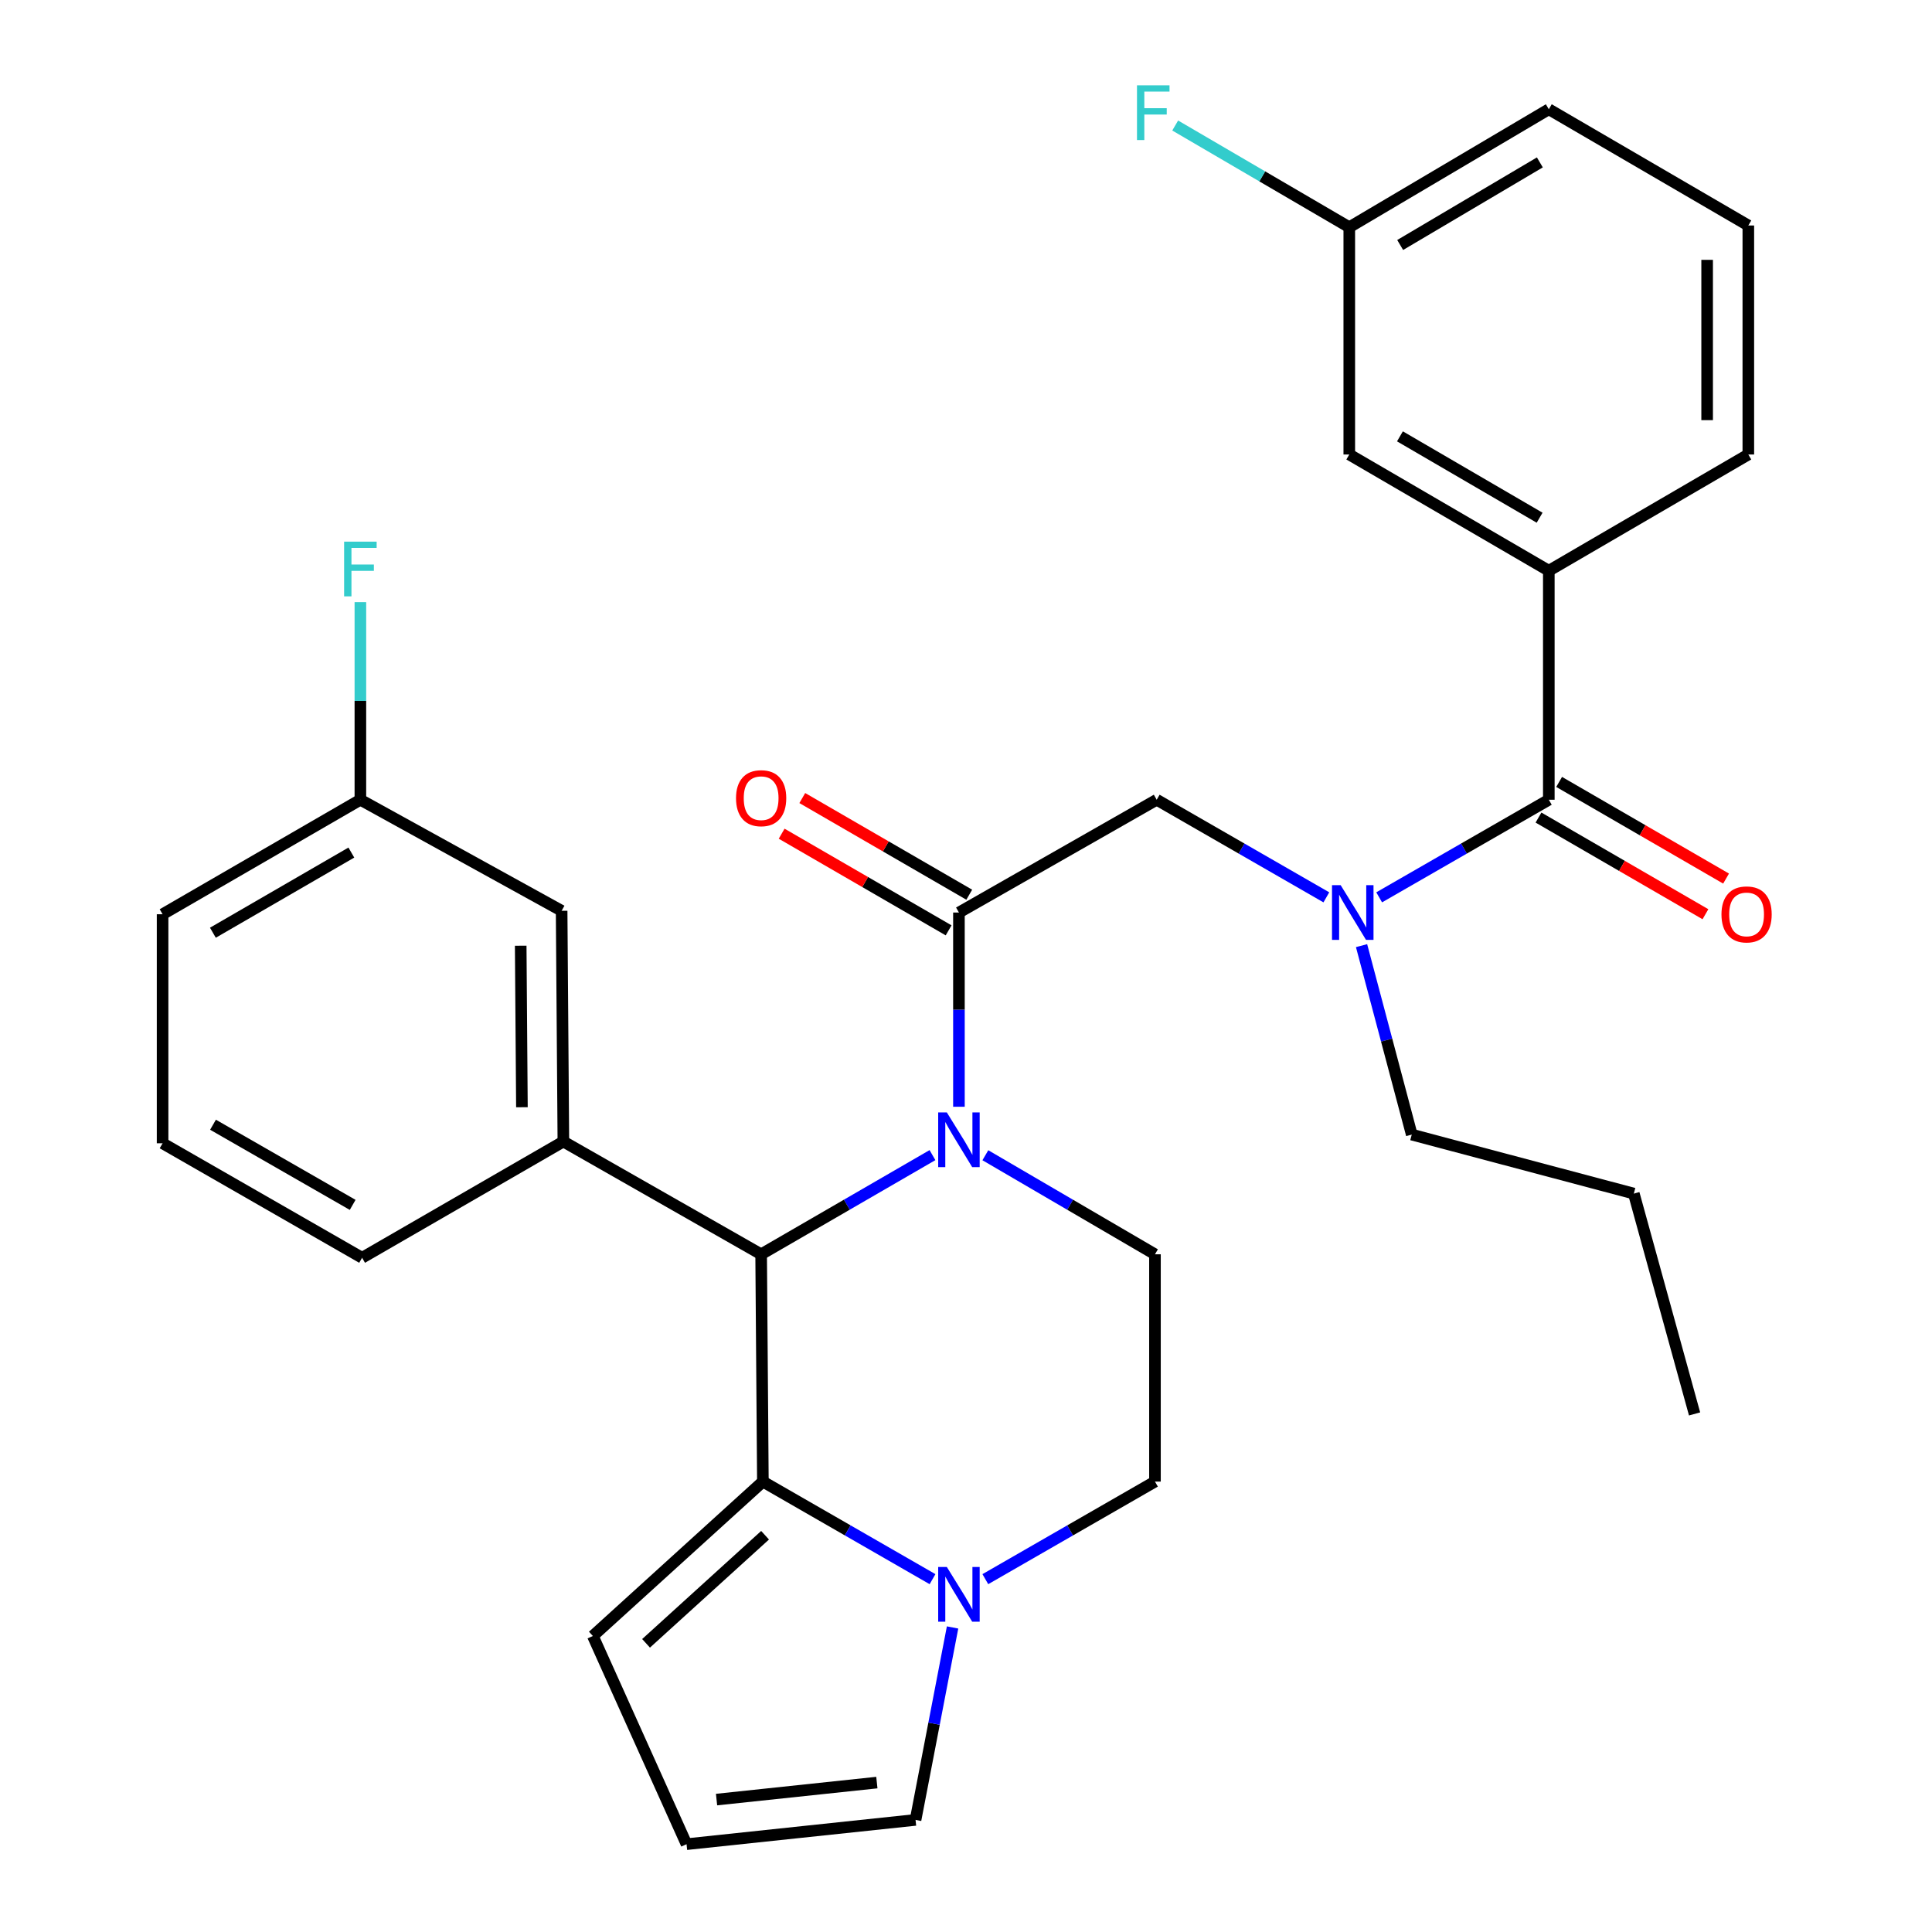<?xml version='1.0' encoding='iso-8859-1'?>
<svg version='1.1' baseProfile='full'
              xmlns='http://www.w3.org/2000/svg'
                      xmlns:rdkit='http://www.rdkit.org/xml'
                      xmlns:xlink='http://www.w3.org/1999/xlink'
                  xml:space='preserve'
width='1000px' height='1000px' viewBox='0 0 1000 1000'>
<!-- END OF HEADER -->
<rect style='opacity:1.0;fill:#FFFFFF;stroke:none' width='1000' height='1000' x='0' y='0'> </rect>
<path class='bond-0' d='M 686.519,464.463 L 642.614,439.205' style='fill:none;fill-rule:evenodd;stroke:#0000FF;stroke-width:6px;stroke-linecap:butt;stroke-linejoin:miter;stroke-opacity:1' />
<path class='bond-0' d='M 642.614,439.205 L 598.708,413.947' style='fill:none;fill-rule:evenodd;stroke:#000000;stroke-width:6px;stroke-linecap:butt;stroke-linejoin:miter;stroke-opacity:1' />
<path class='bond-1' d='M 713.853,464.463 L 757.758,439.205' style='fill:none;fill-rule:evenodd;stroke:#0000FF;stroke-width:6px;stroke-linecap:butt;stroke-linejoin:miter;stroke-opacity:1' />
<path class='bond-1' d='M 757.758,439.205 L 801.664,413.947' style='fill:none;fill-rule:evenodd;stroke:#000000;stroke-width:6px;stroke-linecap:butt;stroke-linejoin:miter;stroke-opacity:1' />
<path class='bond-2' d='M 704.737,489.458 L 717.728,538.364' style='fill:none;fill-rule:evenodd;stroke:#0000FF;stroke-width:6px;stroke-linecap:butt;stroke-linejoin:miter;stroke-opacity:1' />
<path class='bond-2' d='M 717.728,538.364 L 730.719,587.269' style='fill:none;fill-rule:evenodd;stroke:#000000;stroke-width:6px;stroke-linecap:butt;stroke-linejoin:miter;stroke-opacity:1' />
<path class='bond-3' d='M 801.664,295.414 L 698.386,235.248' style='fill:none;fill-rule:evenodd;stroke:#000000;stroke-width:6px;stroke-linecap:butt;stroke-linejoin:miter;stroke-opacity:1' />
<path class='bond-3' d='M 796.903,267.968 L 724.609,225.852' style='fill:none;fill-rule:evenodd;stroke:#000000;stroke-width:6px;stroke-linecap:butt;stroke-linejoin:miter;stroke-opacity:1' />
<path class='bond-4' d='M 801.664,295.414 L 904.93,235.248' style='fill:none;fill-rule:evenodd;stroke:#000000;stroke-width:6px;stroke-linecap:butt;stroke-linejoin:miter;stroke-opacity:1' />
<path class='bond-5' d='M 801.664,295.414 L 801.664,413.947' style='fill:none;fill-rule:evenodd;stroke:#000000;stroke-width:6px;stroke-linecap:butt;stroke-linejoin:miter;stroke-opacity:1' />
<path class='bond-6' d='M 796.323,423.172 L 839.527,448.186' style='fill:none;fill-rule:evenodd;stroke:#000000;stroke-width:6px;stroke-linecap:butt;stroke-linejoin:miter;stroke-opacity:1' />
<path class='bond-6' d='M 839.527,448.186 L 882.732,473.2' style='fill:none;fill-rule:evenodd;stroke:#FF0000;stroke-width:6px;stroke-linecap:butt;stroke-linejoin:miter;stroke-opacity:1' />
<path class='bond-6' d='M 807.004,404.722 L 850.209,429.736' style='fill:none;fill-rule:evenodd;stroke:#000000;stroke-width:6px;stroke-linecap:butt;stroke-linejoin:miter;stroke-opacity:1' />
<path class='bond-6' d='M 850.209,429.736 L 893.413,454.75' style='fill:none;fill-rule:evenodd;stroke:#FF0000;stroke-width:6px;stroke-linecap:butt;stroke-linejoin:miter;stroke-opacity:1' />
<path class='bond-7' d='M 698.386,235.248 L 698.386,117.615' style='fill:none;fill-rule:evenodd;stroke:#000000;stroke-width:6px;stroke-linecap:butt;stroke-linejoin:miter;stroke-opacity:1' />
<path class='bond-8' d='M 698.386,117.615 L 653.332,91.288' style='fill:none;fill-rule:evenodd;stroke:#000000;stroke-width:6px;stroke-linecap:butt;stroke-linejoin:miter;stroke-opacity:1' />
<path class='bond-8' d='M 653.332,91.288 L 608.278,64.962' style='fill:none;fill-rule:evenodd;stroke:#33CCCC;stroke-width:6px;stroke-linecap:butt;stroke-linejoin:miter;stroke-opacity:1' />
<path class='bond-9' d='M 698.386,117.615 L 801.664,56.548' style='fill:none;fill-rule:evenodd;stroke:#000000;stroke-width:6px;stroke-linecap:butt;stroke-linejoin:miter;stroke-opacity:1' />
<path class='bond-9' d='M 724.728,126.806 L 797.023,84.059' style='fill:none;fill-rule:evenodd;stroke:#000000;stroke-width:6px;stroke-linecap:butt;stroke-linejoin:miter;stroke-opacity:1' />
<path class='bond-10' d='M 730.719,587.269 L 845.663,617.803' style='fill:none;fill-rule:evenodd;stroke:#000000;stroke-width:6px;stroke-linecap:butt;stroke-linejoin:miter;stroke-opacity:1' />
<path class='bond-11' d='M 510.02,597.947 L 553.914,623.586' style='fill:none;fill-rule:evenodd;stroke:#0000FF;stroke-width:6px;stroke-linecap:butt;stroke-linejoin:miter;stroke-opacity:1' />
<path class='bond-11' d='M 553.914,623.586 L 597.808,649.224' style='fill:none;fill-rule:evenodd;stroke:#000000;stroke-width:6px;stroke-linecap:butt;stroke-linejoin:miter;stroke-opacity:1' />
<path class='bond-12' d='M 496.342,572.857 L 496.342,522.591' style='fill:none;fill-rule:evenodd;stroke:#0000FF;stroke-width:6px;stroke-linecap:butt;stroke-linejoin:miter;stroke-opacity:1' />
<path class='bond-12' d='M 496.342,522.591 L 496.342,472.325' style='fill:none;fill-rule:evenodd;stroke:#000000;stroke-width:6px;stroke-linecap:butt;stroke-linejoin:miter;stroke-opacity:1' />
<path class='bond-13' d='M 482.645,597.887 L 438.305,623.556' style='fill:none;fill-rule:evenodd;stroke:#0000FF;stroke-width:6px;stroke-linecap:butt;stroke-linejoin:miter;stroke-opacity:1' />
<path class='bond-13' d='M 438.305,623.556 L 393.964,649.224' style='fill:none;fill-rule:evenodd;stroke:#000000;stroke-width:6px;stroke-linecap:butt;stroke-linejoin:miter;stroke-opacity:1' />
<path class='bond-14' d='M 501.683,463.1 L 458.472,438.086' style='fill:none;fill-rule:evenodd;stroke:#000000;stroke-width:6px;stroke-linecap:butt;stroke-linejoin:miter;stroke-opacity:1' />
<path class='bond-14' d='M 458.472,438.086 L 415.262,413.071' style='fill:none;fill-rule:evenodd;stroke:#FF0000;stroke-width:6px;stroke-linecap:butt;stroke-linejoin:miter;stroke-opacity:1' />
<path class='bond-14' d='M 491.002,481.55 L 447.792,456.536' style='fill:none;fill-rule:evenodd;stroke:#000000;stroke-width:6px;stroke-linecap:butt;stroke-linejoin:miter;stroke-opacity:1' />
<path class='bond-14' d='M 447.792,456.536 L 404.581,431.522' style='fill:none;fill-rule:evenodd;stroke:#FF0000;stroke-width:6px;stroke-linecap:butt;stroke-linejoin:miter;stroke-opacity:1' />
<path class='bond-15' d='M 496.342,472.325 L 598.708,413.947' style='fill:none;fill-rule:evenodd;stroke:#000000;stroke-width:6px;stroke-linecap:butt;stroke-linejoin:miter;stroke-opacity:1' />
<path class='bond-16' d='M 306.865,846.791 L 394.865,766.869' style='fill:none;fill-rule:evenodd;stroke:#000000;stroke-width:6px;stroke-linecap:butt;stroke-linejoin:miter;stroke-opacity:1' />
<path class='bond-16' d='M 334.398,850.584 L 395.998,794.638' style='fill:none;fill-rule:evenodd;stroke:#000000;stroke-width:6px;stroke-linecap:butt;stroke-linejoin:miter;stroke-opacity:1' />
<path class='bond-17' d='M 306.865,846.791 L 355.354,954.545' style='fill:none;fill-rule:evenodd;stroke:#000000;stroke-width:6px;stroke-linecap:butt;stroke-linejoin:miter;stroke-opacity:1' />
<path class='bond-18' d='M 355.354,954.545 L 473.886,941.979' style='fill:none;fill-rule:evenodd;stroke:#000000;stroke-width:6px;stroke-linecap:butt;stroke-linejoin:miter;stroke-opacity:1' />
<path class='bond-18' d='M 370.886,931.46 L 453.859,922.664' style='fill:none;fill-rule:evenodd;stroke:#000000;stroke-width:6px;stroke-linecap:butt;stroke-linejoin:miter;stroke-opacity:1' />
<path class='bond-19' d='M 473.886,941.979 L 483.467,892.173' style='fill:none;fill-rule:evenodd;stroke:#000000;stroke-width:6px;stroke-linecap:butt;stroke-linejoin:miter;stroke-opacity:1' />
<path class='bond-19' d='M 483.467,892.173 L 493.047,842.367' style='fill:none;fill-rule:evenodd;stroke:#0000FF;stroke-width:6px;stroke-linecap:butt;stroke-linejoin:miter;stroke-opacity:1' />
<path class='bond-20' d='M 290.698,471.425 L 291.598,590.858' style='fill:none;fill-rule:evenodd;stroke:#000000;stroke-width:6px;stroke-linecap:butt;stroke-linejoin:miter;stroke-opacity:1' />
<path class='bond-20' d='M 269.515,489.501 L 270.145,573.104' style='fill:none;fill-rule:evenodd;stroke:#000000;stroke-width:6px;stroke-linecap:butt;stroke-linejoin:miter;stroke-opacity:1' />
<path class='bond-21' d='M 290.698,471.425 L 186.532,413.947' style='fill:none;fill-rule:evenodd;stroke:#000000;stroke-width:6px;stroke-linecap:butt;stroke-linejoin:miter;stroke-opacity:1' />
<path class='bond-22' d='M 186.532,413.947 L 186.532,362.803' style='fill:none;fill-rule:evenodd;stroke:#000000;stroke-width:6px;stroke-linecap:butt;stroke-linejoin:miter;stroke-opacity:1' />
<path class='bond-22' d='M 186.532,362.803 L 186.532,311.66' style='fill:none;fill-rule:evenodd;stroke:#33CCCC;stroke-width:6px;stroke-linecap:butt;stroke-linejoin:miter;stroke-opacity:1' />
<path class='bond-23' d='M 186.532,413.947 L 84.154,473.213' style='fill:none;fill-rule:evenodd;stroke:#000000;stroke-width:6px;stroke-linecap:butt;stroke-linejoin:miter;stroke-opacity:1' />
<path class='bond-23' d='M 181.856,441.287 L 110.192,482.774' style='fill:none;fill-rule:evenodd;stroke:#000000;stroke-width:6px;stroke-linecap:butt;stroke-linejoin:miter;stroke-opacity:1' />
<path class='bond-24' d='M 394.865,766.869 L 438.77,792.121' style='fill:none;fill-rule:evenodd;stroke:#000000;stroke-width:6px;stroke-linecap:butt;stroke-linejoin:miter;stroke-opacity:1' />
<path class='bond-24' d='M 438.77,792.121 L 482.676,817.374' style='fill:none;fill-rule:evenodd;stroke:#0000FF;stroke-width:6px;stroke-linecap:butt;stroke-linejoin:miter;stroke-opacity:1' />
<path class='bond-25' d='M 394.865,766.869 L 393.964,649.224' style='fill:none;fill-rule:evenodd;stroke:#000000;stroke-width:6px;stroke-linecap:butt;stroke-linejoin:miter;stroke-opacity:1' />
<path class='bond-26' d='M 510.009,817.374 L 553.908,792.121' style='fill:none;fill-rule:evenodd;stroke:#0000FF;stroke-width:6px;stroke-linecap:butt;stroke-linejoin:miter;stroke-opacity:1' />
<path class='bond-26' d='M 553.908,792.121 L 597.808,766.869' style='fill:none;fill-rule:evenodd;stroke:#000000;stroke-width:6px;stroke-linecap:butt;stroke-linejoin:miter;stroke-opacity:1' />
<path class='bond-27' d='M 597.808,766.869 L 597.808,649.224' style='fill:none;fill-rule:evenodd;stroke:#000000;stroke-width:6px;stroke-linecap:butt;stroke-linejoin:miter;stroke-opacity:1' />
<path class='bond-28' d='M 393.964,649.224 L 291.598,590.858' style='fill:none;fill-rule:evenodd;stroke:#000000;stroke-width:6px;stroke-linecap:butt;stroke-linejoin:miter;stroke-opacity:1' />
<path class='bond-29' d='M 291.598,590.858 L 187.42,651.024' style='fill:none;fill-rule:evenodd;stroke:#000000;stroke-width:6px;stroke-linecap:butt;stroke-linejoin:miter;stroke-opacity:1' />
<path class='bond-30' d='M 84.154,591.758 L 187.42,651.024' style='fill:none;fill-rule:evenodd;stroke:#000000;stroke-width:6px;stroke-linecap:butt;stroke-linejoin:miter;stroke-opacity:1' />
<path class='bond-30' d='M 110.256,582.158 L 182.542,623.644' style='fill:none;fill-rule:evenodd;stroke:#000000;stroke-width:6px;stroke-linecap:butt;stroke-linejoin:miter;stroke-opacity:1' />
<path class='bond-31' d='M 84.154,591.758 L 84.154,473.213' style='fill:none;fill-rule:evenodd;stroke:#000000;stroke-width:6px;stroke-linecap:butt;stroke-linejoin:miter;stroke-opacity:1' />
<path class='bond-32' d='M 845.663,617.803 L 877.109,731.846' style='fill:none;fill-rule:evenodd;stroke:#000000;stroke-width:6px;stroke-linecap:butt;stroke-linejoin:miter;stroke-opacity:1' />
<path class='bond-33' d='M 904.93,235.248 L 904.93,116.715' style='fill:none;fill-rule:evenodd;stroke:#000000;stroke-width:6px;stroke-linecap:butt;stroke-linejoin:miter;stroke-opacity:1' />
<path class='bond-33' d='M 883.611,217.468 L 883.611,134.495' style='fill:none;fill-rule:evenodd;stroke:#000000;stroke-width:6px;stroke-linecap:butt;stroke-linejoin:miter;stroke-opacity:1' />
<path class='bond-34' d='M 904.93,116.715 L 801.664,56.548' style='fill:none;fill-rule:evenodd;stroke:#000000;stroke-width:6px;stroke-linecap:butt;stroke-linejoin:miter;stroke-opacity:1' />
<path  class='atom-0' d='M 693.926 458.165
L 703.206 473.165
Q 704.126 474.645, 705.606 477.325
Q 707.086 480.005, 707.166 480.165
L 707.166 458.165
L 710.926 458.165
L 710.926 486.485
L 707.046 486.485
L 697.086 470.085
Q 695.926 468.165, 694.686 465.965
Q 693.486 463.765, 693.126 463.085
L 693.126 486.485
L 689.446 486.485
L 689.446 458.165
L 693.926 458.165
' fill='#0000FF'/>
<path  class='atom-3' d='M 891.03 473.293
Q 891.03 466.493, 894.39 462.693
Q 897.75 458.893, 904.03 458.893
Q 910.31 458.893, 913.67 462.693
Q 917.03 466.493, 917.03 473.293
Q 917.03 480.173, 913.63 484.093
Q 910.23 487.973, 904.03 487.973
Q 897.79 487.973, 894.39 484.093
Q 891.03 480.213, 891.03 473.293
M 904.03 484.773
Q 908.35 484.773, 910.67 481.893
Q 913.03 478.973, 913.03 473.293
Q 913.03 467.733, 910.67 464.933
Q 908.35 462.093, 904.03 462.093
Q 899.71 462.093, 897.35 464.893
Q 895.03 467.693, 895.03 473.293
Q 895.03 479.013, 897.35 481.893
Q 899.71 484.773, 904.03 484.773
' fill='#FF0000'/>
<path  class='atom-7' d='M 490.082 575.798
L 499.362 590.798
Q 500.282 592.278, 501.762 594.958
Q 503.242 597.638, 503.322 597.798
L 503.322 575.798
L 507.082 575.798
L 507.082 604.118
L 503.202 604.118
L 493.242 587.718
Q 492.082 585.798, 490.842 583.598
Q 489.642 581.398, 489.282 580.718
L 489.282 604.118
L 485.602 604.118
L 485.602 575.798
L 490.082 575.798
' fill='#0000FF'/>
<path  class='atom-9' d='M 380.964 413.139
Q 380.964 406.339, 384.324 402.539
Q 387.684 398.739, 393.964 398.739
Q 400.244 398.739, 403.604 402.539
Q 406.964 406.339, 406.964 413.139
Q 406.964 420.019, 403.564 423.939
Q 400.164 427.819, 393.964 427.819
Q 387.724 427.819, 384.324 423.939
Q 380.964 420.059, 380.964 413.139
M 393.964 424.619
Q 398.284 424.619, 400.604 421.739
Q 402.964 418.819, 402.964 413.139
Q 402.964 407.579, 400.604 404.779
Q 398.284 401.939, 393.964 401.939
Q 389.644 401.939, 387.284 404.739
Q 384.964 407.539, 384.964 413.139
Q 384.964 418.859, 387.284 421.739
Q 389.644 424.619, 393.964 424.619
' fill='#FF0000'/>
<path  class='atom-17' d='M 490.082 811.075
L 499.362 826.075
Q 500.282 827.555, 501.762 830.235
Q 503.242 832.915, 503.322 833.075
L 503.322 811.075
L 507.082 811.075
L 507.082 839.395
L 503.202 839.395
L 493.242 822.995
Q 492.082 821.075, 490.842 818.875
Q 489.642 816.675, 489.282 815.995
L 489.282 839.395
L 485.602 839.395
L 485.602 811.075
L 490.082 811.075
' fill='#0000FF'/>
<path  class='atom-22' d='M 178.112 280.354
L 194.952 280.354
L 194.952 283.594
L 181.912 283.594
L 181.912 292.194
L 193.512 292.194
L 193.512 295.474
L 181.912 295.474
L 181.912 308.674
L 178.112 308.674
L 178.112 280.354
' fill='#33CCCC'/>
<path  class='atom-28' d='M 588.5 44.165
L 605.34 44.165
L 605.34 47.405
L 592.3 47.405
L 592.3 56.005
L 603.9 56.005
L 603.9 59.285
L 592.3 59.285
L 592.3 72.485
L 588.5 72.485
L 588.5 44.165
' fill='#33CCCC'/>
</svg>
